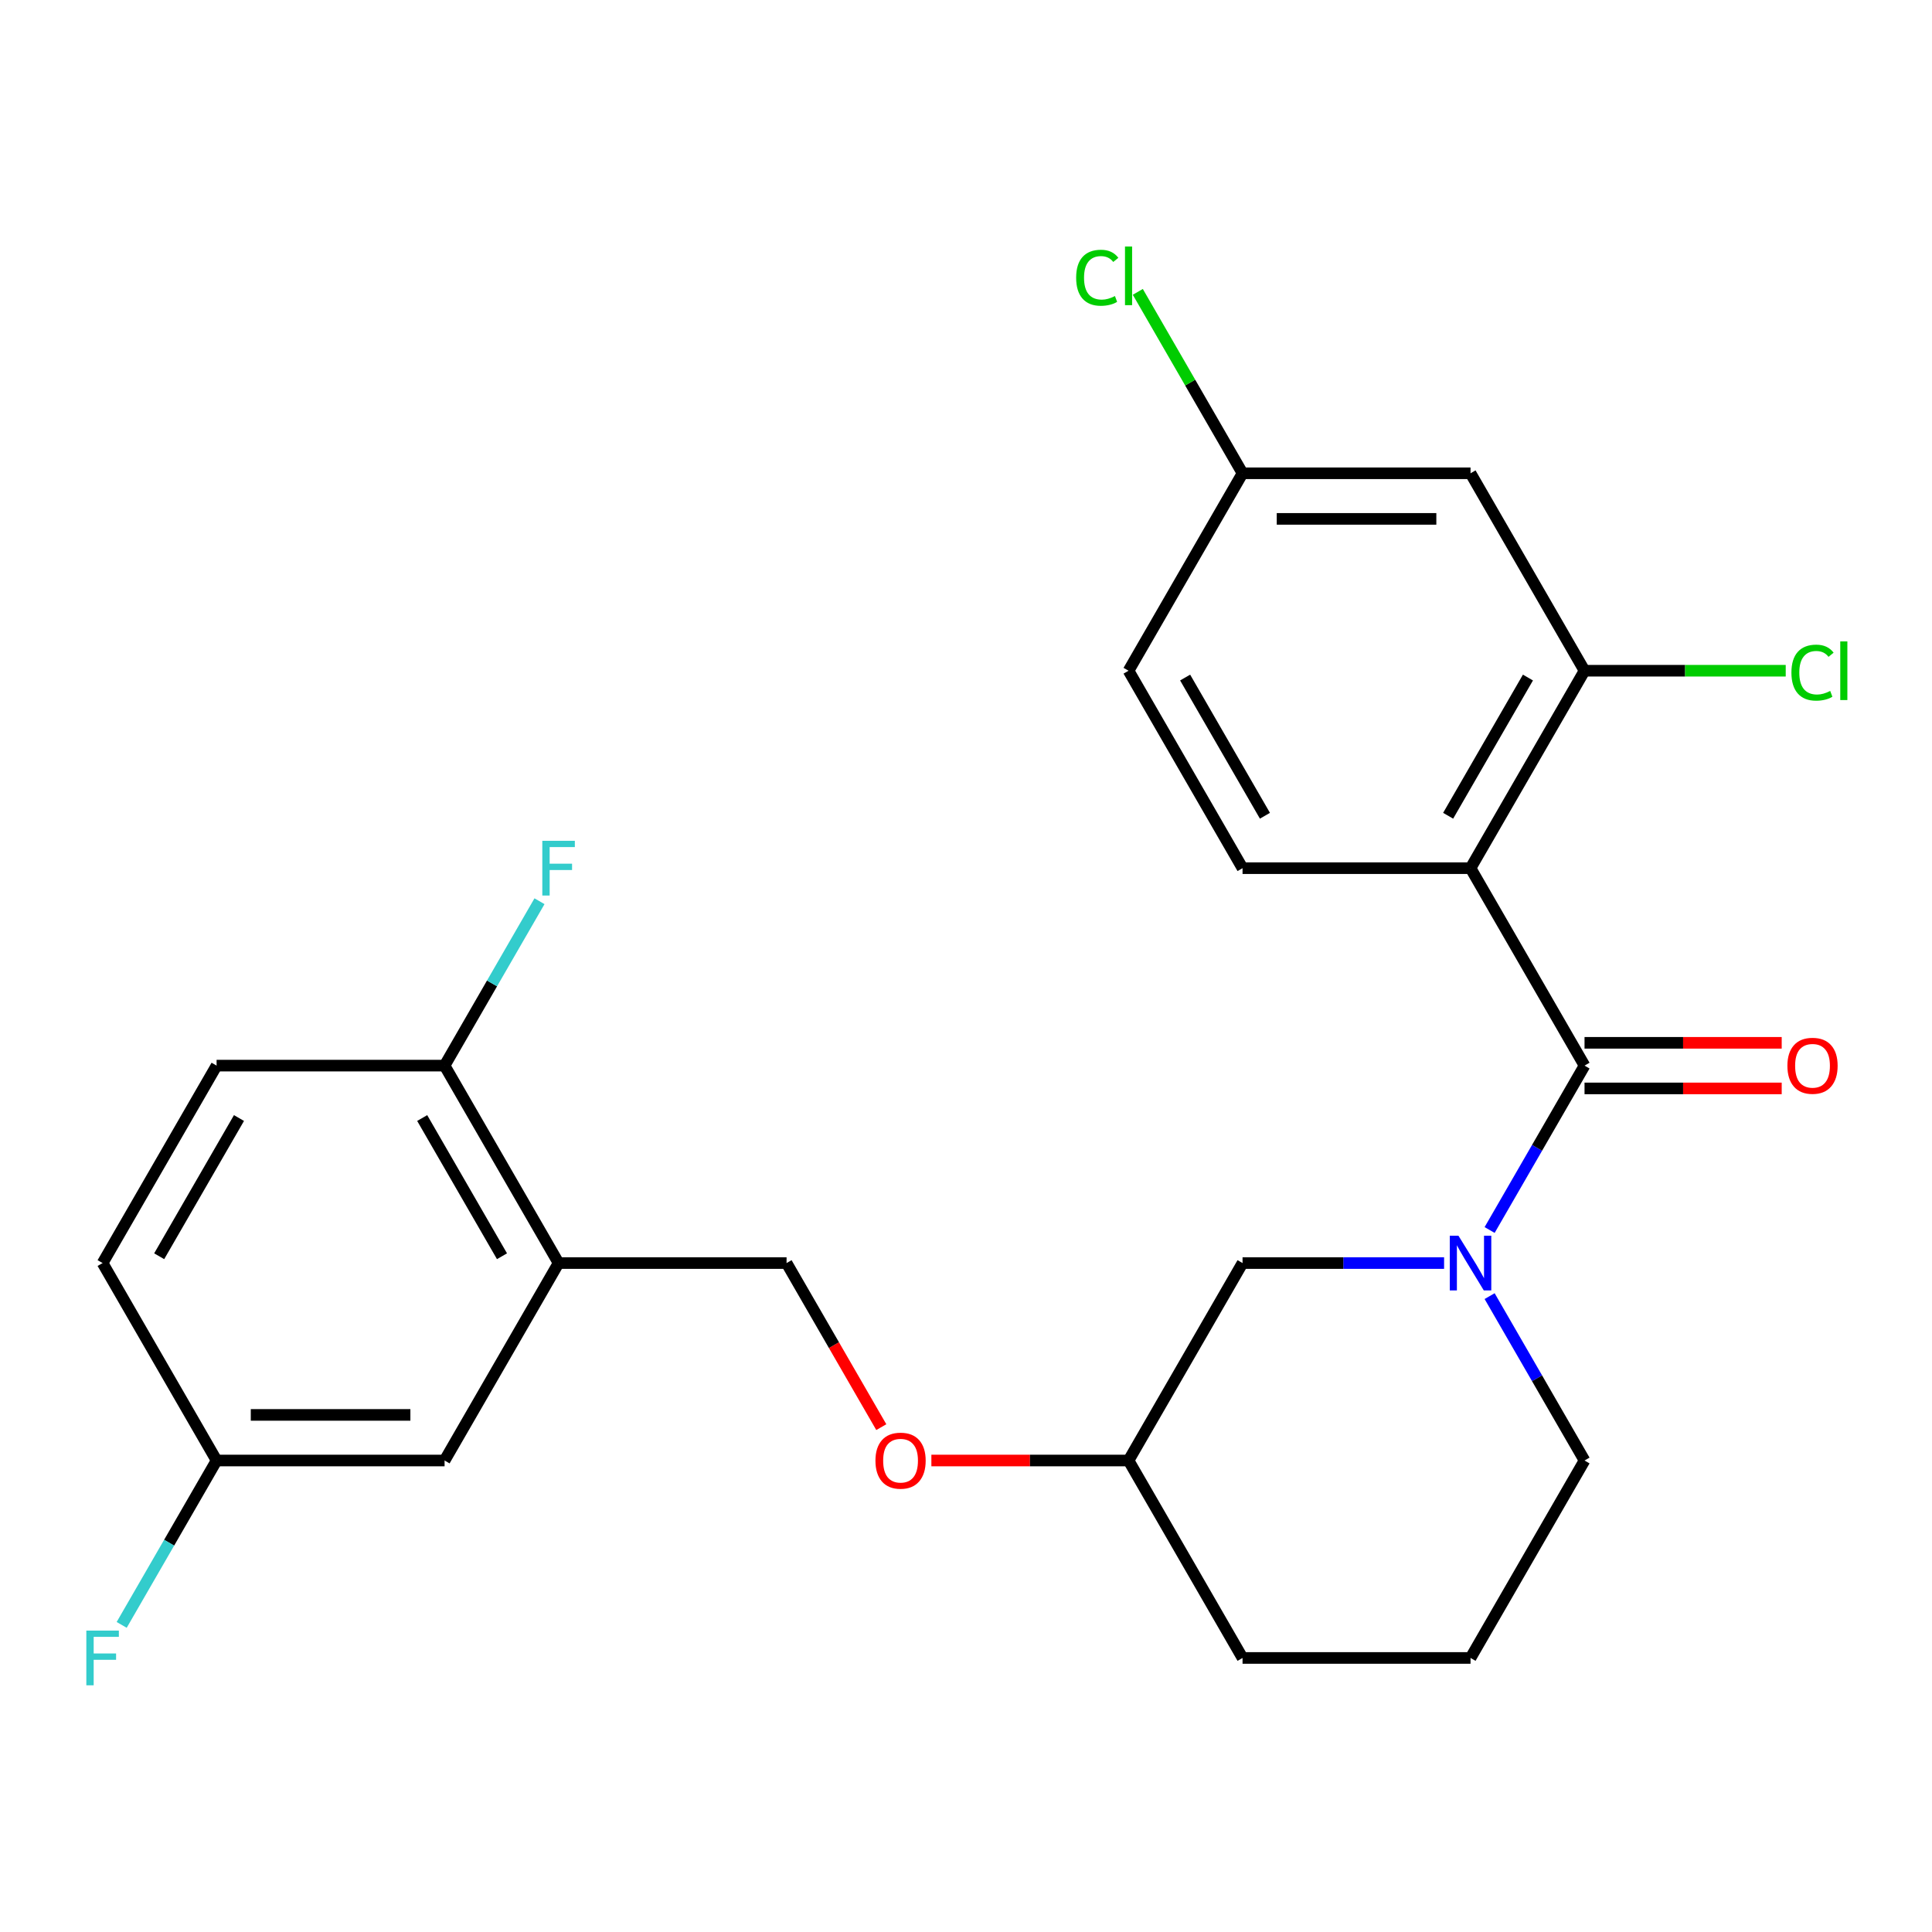 <?xml version='1.0' encoding='iso-8859-1'?>
<svg version='1.1' baseProfile='full'
              xmlns='http://www.w3.org/2000/svg'
                      xmlns:rdkit='http://www.rdkit.org/xml'
                      xmlns:xlink='http://www.w3.org/1999/xlink'
                  xml:space='preserve'
width='1000px' height='1000px' viewBox='0 0 1000 1000'>
<!-- END OF HEADER -->
<rect style='opacity:1.0;fill:#FFFFFF;stroke:none' width='1000' height='1000' x='0' y='0'> </rect>
<path class='bond-0' d='M 761.146,449.365 L 820.15,347.168' style='fill:none;fill-rule:evenodd;stroke:#000000;stroke-width:6px;stroke-linecap:butt;stroke-linejoin:miter;stroke-opacity:1' />
<path class='bond-0' d='M 749.557,422.235 L 790.86,350.697' style='fill:none;fill-rule:evenodd;stroke:#000000;stroke-width:6px;stroke-linecap:butt;stroke-linejoin:miter;stroke-opacity:1' />
<path class='bond-1' d='M 761.146,449.365 L 643.139,449.365' style='fill:none;fill-rule:evenodd;stroke:#000000;stroke-width:6px;stroke-linecap:butt;stroke-linejoin:miter;stroke-opacity:1' />
<path class='bond-2' d='M 761.146,449.365 L 820.15,551.562' style='fill:none;fill-rule:evenodd;stroke:#000000;stroke-width:6px;stroke-linecap:butt;stroke-linejoin:miter;stroke-opacity:1' />
<path class='bond-3' d='M 771.025,670.869 L 795.587,713.413' style='fill:none;fill-rule:evenodd;stroke:#0000FF;stroke-width:6px;stroke-linecap:butt;stroke-linejoin:miter;stroke-opacity:1' />
<path class='bond-3' d='M 795.587,713.413 L 820.15,755.956' style='fill:none;fill-rule:evenodd;stroke:#000000;stroke-width:6px;stroke-linecap:butt;stroke-linejoin:miter;stroke-opacity:1' />
<path class='bond-4' d='M 771.025,636.649 L 795.587,594.105' style='fill:none;fill-rule:evenodd;stroke:#0000FF;stroke-width:6px;stroke-linecap:butt;stroke-linejoin:miter;stroke-opacity:1' />
<path class='bond-4' d='M 795.587,594.105 L 820.15,551.562' style='fill:none;fill-rule:evenodd;stroke:#000000;stroke-width:6px;stroke-linecap:butt;stroke-linejoin:miter;stroke-opacity:1' />
<path class='bond-5' d='M 747.456,653.759 L 695.297,653.759' style='fill:none;fill-rule:evenodd;stroke:#0000FF;stroke-width:6px;stroke-linecap:butt;stroke-linejoin:miter;stroke-opacity:1' />
<path class='bond-5' d='M 695.297,653.759 L 643.139,653.759' style='fill:none;fill-rule:evenodd;stroke:#000000;stroke-width:6px;stroke-linecap:butt;stroke-linejoin:miter;stroke-opacity:1' />
<path class='bond-6' d='M 820.15,563.363 L 871.178,563.363' style='fill:none;fill-rule:evenodd;stroke:#000000;stroke-width:6px;stroke-linecap:butt;stroke-linejoin:miter;stroke-opacity:1' />
<path class='bond-6' d='M 871.178,563.363 L 922.206,563.363' style='fill:none;fill-rule:evenodd;stroke:#FF0000;stroke-width:6px;stroke-linecap:butt;stroke-linejoin:miter;stroke-opacity:1' />
<path class='bond-6' d='M 820.15,539.761 L 871.178,539.761' style='fill:none;fill-rule:evenodd;stroke:#000000;stroke-width:6px;stroke-linecap:butt;stroke-linejoin:miter;stroke-opacity:1' />
<path class='bond-6' d='M 871.178,539.761 L 922.206,539.761' style='fill:none;fill-rule:evenodd;stroke:#FF0000;stroke-width:6px;stroke-linecap:butt;stroke-linejoin:miter;stroke-opacity:1' />
<path class='bond-7' d='M 820.15,347.168 L 761.146,244.971' style='fill:none;fill-rule:evenodd;stroke:#000000;stroke-width:6px;stroke-linecap:butt;stroke-linejoin:miter;stroke-opacity:1' />
<path class='bond-8' d='M 820.15,347.168 L 872.218,347.168' style='fill:none;fill-rule:evenodd;stroke:#000000;stroke-width:6px;stroke-linecap:butt;stroke-linejoin:miter;stroke-opacity:1' />
<path class='bond-8' d='M 872.218,347.168 L 924.286,347.168' style='fill:none;fill-rule:evenodd;stroke:#00CC00;stroke-width:6px;stroke-linecap:butt;stroke-linejoin:miter;stroke-opacity:1' />
<path class='bond-9' d='M 643.139,449.365 L 584.136,347.168' style='fill:none;fill-rule:evenodd;stroke:#000000;stroke-width:6px;stroke-linecap:butt;stroke-linejoin:miter;stroke-opacity:1' />
<path class='bond-9' d='M 654.728,422.235 L 613.425,350.697' style='fill:none;fill-rule:evenodd;stroke:#000000;stroke-width:6px;stroke-linecap:butt;stroke-linejoin:miter;stroke-opacity:1' />
<path class='bond-10' d='M 289.118,653.759 L 230.114,551.562' style='fill:none;fill-rule:evenodd;stroke:#000000;stroke-width:6px;stroke-linecap:butt;stroke-linejoin:miter;stroke-opacity:1' />
<path class='bond-10' d='M 259.828,650.23 L 218.526,578.692' style='fill:none;fill-rule:evenodd;stroke:#000000;stroke-width:6px;stroke-linecap:butt;stroke-linejoin:miter;stroke-opacity:1' />
<path class='bond-11' d='M 289.118,653.759 L 230.114,755.956' style='fill:none;fill-rule:evenodd;stroke:#000000;stroke-width:6px;stroke-linecap:butt;stroke-linejoin:miter;stroke-opacity:1' />
<path class='bond-12' d='M 289.118,653.759 L 407.125,653.759' style='fill:none;fill-rule:evenodd;stroke:#000000;stroke-width:6px;stroke-linecap:butt;stroke-linejoin:miter;stroke-opacity:1' />
<path class='bond-13' d='M 482.079,755.956 L 533.107,755.956' style='fill:none;fill-rule:evenodd;stroke:#FF0000;stroke-width:6px;stroke-linecap:butt;stroke-linejoin:miter;stroke-opacity:1' />
<path class='bond-13' d='M 533.107,755.956 L 584.136,755.956' style='fill:none;fill-rule:evenodd;stroke:#000000;stroke-width:6px;stroke-linecap:butt;stroke-linejoin:miter;stroke-opacity:1' />
<path class='bond-14' d='M 456.158,738.686 L 431.641,696.222' style='fill:none;fill-rule:evenodd;stroke:#FF0000;stroke-width:6px;stroke-linecap:butt;stroke-linejoin:miter;stroke-opacity:1' />
<path class='bond-14' d='M 431.641,696.222 L 407.125,653.759' style='fill:none;fill-rule:evenodd;stroke:#000000;stroke-width:6px;stroke-linecap:butt;stroke-linejoin:miter;stroke-opacity:1' />
<path class='bond-15' d='M 230.114,551.562 L 112.107,551.562' style='fill:none;fill-rule:evenodd;stroke:#000000;stroke-width:6px;stroke-linecap:butt;stroke-linejoin:miter;stroke-opacity:1' />
<path class='bond-16' d='M 230.114,551.562 L 254.677,509.018' style='fill:none;fill-rule:evenodd;stroke:#000000;stroke-width:6px;stroke-linecap:butt;stroke-linejoin:miter;stroke-opacity:1' />
<path class='bond-16' d='M 254.677,509.018 L 279.239,466.475' style='fill:none;fill-rule:evenodd;stroke:#33CCCC;stroke-width:6px;stroke-linecap:butt;stroke-linejoin:miter;stroke-opacity:1' />
<path class='bond-17' d='M 584.136,755.956 L 643.139,858.153' style='fill:none;fill-rule:evenodd;stroke:#000000;stroke-width:6px;stroke-linecap:butt;stroke-linejoin:miter;stroke-opacity:1' />
<path class='bond-18' d='M 584.136,755.956 L 643.139,653.759' style='fill:none;fill-rule:evenodd;stroke:#000000;stroke-width:6px;stroke-linecap:butt;stroke-linejoin:miter;stroke-opacity:1' />
<path class='bond-19' d='M 643.139,858.153 L 761.146,858.153' style='fill:none;fill-rule:evenodd;stroke:#000000;stroke-width:6px;stroke-linecap:butt;stroke-linejoin:miter;stroke-opacity:1' />
<path class='bond-20' d='M 761.146,858.153 L 820.15,755.956' style='fill:none;fill-rule:evenodd;stroke:#000000;stroke-width:6px;stroke-linecap:butt;stroke-linejoin:miter;stroke-opacity:1' />
<path class='bond-21' d='M 230.114,755.956 L 112.107,755.956' style='fill:none;fill-rule:evenodd;stroke:#000000;stroke-width:6px;stroke-linecap:butt;stroke-linejoin:miter;stroke-opacity:1' />
<path class='bond-21' d='M 212.413,732.355 L 129.808,732.355' style='fill:none;fill-rule:evenodd;stroke:#000000;stroke-width:6px;stroke-linecap:butt;stroke-linejoin:miter;stroke-opacity:1' />
<path class='bond-22' d='M 112.107,551.562 L 53.104,653.759' style='fill:none;fill-rule:evenodd;stroke:#000000;stroke-width:6px;stroke-linecap:butt;stroke-linejoin:miter;stroke-opacity:1' />
<path class='bond-22' d='M 123.696,578.692 L 82.394,650.23' style='fill:none;fill-rule:evenodd;stroke:#000000;stroke-width:6px;stroke-linecap:butt;stroke-linejoin:miter;stroke-opacity:1' />
<path class='bond-23' d='M 112.107,755.956 L 53.104,653.759' style='fill:none;fill-rule:evenodd;stroke:#000000;stroke-width:6px;stroke-linecap:butt;stroke-linejoin:miter;stroke-opacity:1' />
<path class='bond-24' d='M 112.107,755.956 L 87.545,798.5' style='fill:none;fill-rule:evenodd;stroke:#000000;stroke-width:6px;stroke-linecap:butt;stroke-linejoin:miter;stroke-opacity:1' />
<path class='bond-24' d='M 87.545,798.5 L 62.982,841.043' style='fill:none;fill-rule:evenodd;stroke:#33CCCC;stroke-width:6px;stroke-linecap:butt;stroke-linejoin:miter;stroke-opacity:1' />
<path class='bond-25' d='M 761.146,244.971 L 643.139,244.971' style='fill:none;fill-rule:evenodd;stroke:#000000;stroke-width:6px;stroke-linecap:butt;stroke-linejoin:miter;stroke-opacity:1' />
<path class='bond-25' d='M 743.445,268.572 L 660.84,268.572' style='fill:none;fill-rule:evenodd;stroke:#000000;stroke-width:6px;stroke-linecap:butt;stroke-linejoin:miter;stroke-opacity:1' />
<path class='bond-26' d='M 643.139,244.971 L 584.136,347.168' style='fill:none;fill-rule:evenodd;stroke:#000000;stroke-width:6px;stroke-linecap:butt;stroke-linejoin:miter;stroke-opacity:1' />
<path class='bond-27' d='M 643.139,244.971 L 616.032,198.02' style='fill:none;fill-rule:evenodd;stroke:#000000;stroke-width:6px;stroke-linecap:butt;stroke-linejoin:miter;stroke-opacity:1' />
<path class='bond-27' d='M 616.032,198.02 L 588.926,151.07' style='fill:none;fill-rule:evenodd;stroke:#00CC00;stroke-width:6px;stroke-linecap:butt;stroke-linejoin:miter;stroke-opacity:1' />
<path  class='atom-1' d='M 754.886 639.599
L 764.166 654.599
Q 765.086 656.079, 766.566 658.759
Q 768.046 661.439, 768.126 661.599
L 768.126 639.599
L 771.886 639.599
L 771.886 667.919
L 768.006 667.919
L 758.046 651.519
Q 756.886 649.599, 755.646 647.399
Q 754.446 645.199, 754.086 644.519
L 754.086 667.919
L 750.406 667.919
L 750.406 639.599
L 754.886 639.599
' fill='#0000FF'/>
<path  class='atom-3' d='M 925.157 551.642
Q 925.157 544.842, 928.517 541.042
Q 931.877 537.242, 938.157 537.242
Q 944.437 537.242, 947.797 541.042
Q 951.157 544.842, 951.157 551.642
Q 951.157 558.522, 947.757 562.442
Q 944.357 566.322, 938.157 566.322
Q 931.917 566.322, 928.517 562.442
Q 925.157 558.562, 925.157 551.642
M 938.157 563.122
Q 942.477 563.122, 944.797 560.242
Q 947.157 557.322, 947.157 551.642
Q 947.157 546.082, 944.797 543.282
Q 942.477 540.442, 938.157 540.442
Q 933.837 540.442, 931.477 543.242
Q 929.157 546.042, 929.157 551.642
Q 929.157 557.362, 931.477 560.242
Q 933.837 563.122, 938.157 563.122
' fill='#FF0000'/>
<path  class='atom-7' d='M 453.128 756.036
Q 453.128 749.236, 456.488 745.436
Q 459.848 741.636, 466.128 741.636
Q 472.408 741.636, 475.768 745.436
Q 479.128 749.236, 479.128 756.036
Q 479.128 762.916, 475.728 766.836
Q 472.328 770.716, 466.128 770.716
Q 459.888 770.716, 456.488 766.836
Q 453.128 762.956, 453.128 756.036
M 466.128 767.516
Q 470.448 767.516, 472.768 764.636
Q 475.128 761.716, 475.128 756.036
Q 475.128 750.476, 472.768 747.676
Q 470.448 744.836, 466.128 744.836
Q 461.808 744.836, 459.448 747.636
Q 457.128 750.436, 457.128 756.036
Q 457.128 761.756, 459.448 764.636
Q 461.808 767.516, 466.128 767.516
' fill='#FF0000'/>
<path  class='atom-17' d='M 280.698 435.205
L 297.538 435.205
L 297.538 438.445
L 284.498 438.445
L 284.498 447.045
L 296.098 447.045
L 296.098 450.325
L 284.498 450.325
L 284.498 463.525
L 280.698 463.525
L 280.698 435.205
' fill='#33CCCC'/>
<path  class='atom-19' d='M 44.684 843.993
L 61.524 843.993
L 61.524 847.233
L 48.484 847.233
L 48.484 855.833
L 60.084 855.833
L 60.084 859.113
L 48.484 859.113
L 48.484 872.313
L 44.684 872.313
L 44.684 843.993
' fill='#33CCCC'/>
<path  class='atom-23' d='M 927.237 348.148
Q 927.237 341.108, 930.517 337.428
Q 933.837 333.708, 940.117 333.708
Q 945.957 333.708, 949.077 337.828
L 946.437 339.988
Q 944.157 336.988, 940.117 336.988
Q 935.837 336.988, 933.557 339.868
Q 931.317 342.708, 931.317 348.148
Q 931.317 353.748, 933.637 356.628
Q 935.997 359.508, 940.557 359.508
Q 943.677 359.508, 947.317 357.628
L 948.437 360.628
Q 946.957 361.588, 944.717 362.148
Q 942.477 362.708, 939.997 362.708
Q 933.837 362.708, 930.517 358.948
Q 927.237 355.188, 927.237 348.148
' fill='#00CC00'/>
<path  class='atom-23' d='M 952.517 331.988
L 956.197 331.988
L 956.197 362.348
L 952.517 362.348
L 952.517 331.988
' fill='#00CC00'/>
<path  class='atom-25' d='M 557.016 143.754
Q 557.016 136.714, 560.296 133.034
Q 563.616 129.314, 569.896 129.314
Q 575.736 129.314, 578.856 133.434
L 576.216 135.594
Q 573.936 132.594, 569.896 132.594
Q 565.616 132.594, 563.336 135.474
Q 561.096 138.314, 561.096 143.754
Q 561.096 149.354, 563.416 152.234
Q 565.776 155.114, 570.336 155.114
Q 573.456 155.114, 577.096 153.234
L 578.216 156.234
Q 576.736 157.194, 574.496 157.754
Q 572.256 158.314, 569.776 158.314
Q 563.616 158.314, 560.296 154.554
Q 557.016 150.794, 557.016 143.754
' fill='#00CC00'/>
<path  class='atom-25' d='M 582.296 127.594
L 585.976 127.594
L 585.976 157.954
L 582.296 157.954
L 582.296 127.594
' fill='#00CC00'/>
</svg>
